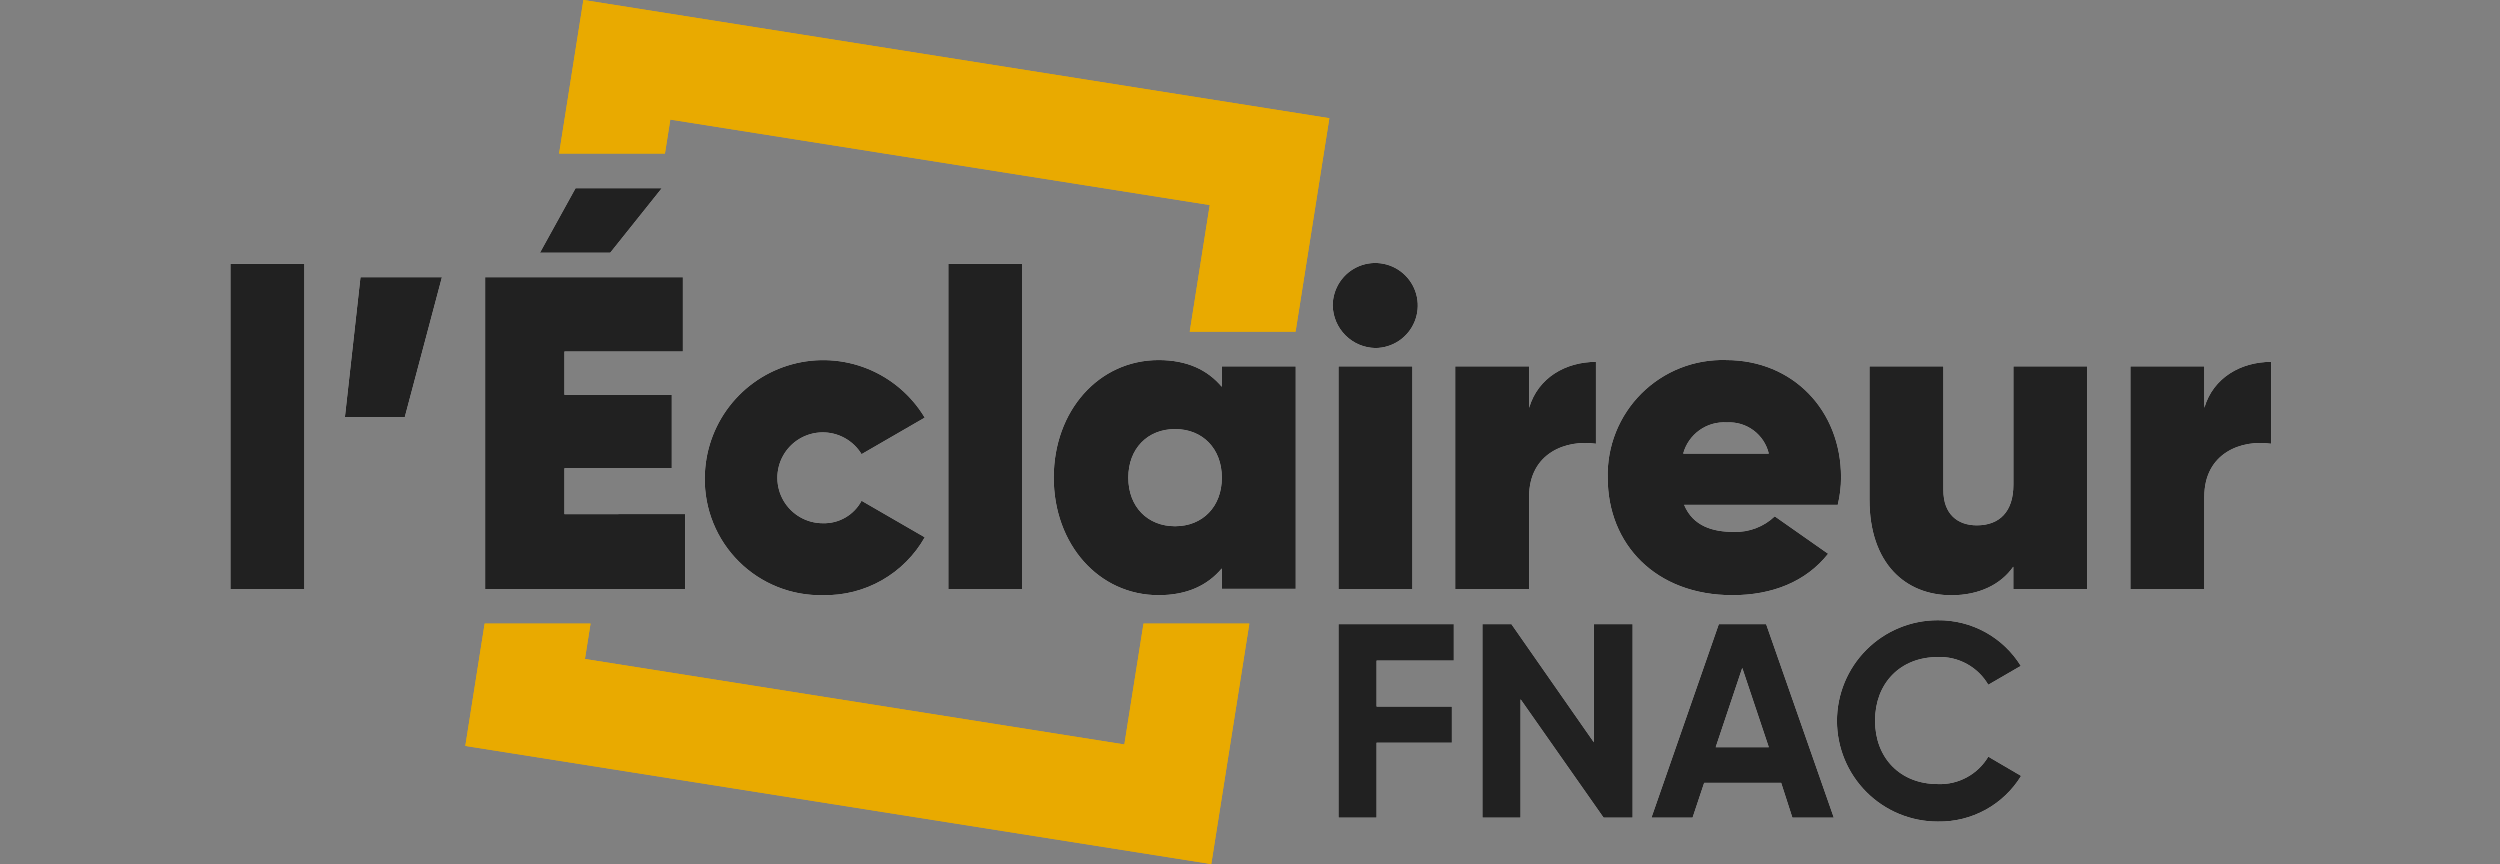 <?xml version="1.0" encoding="UTF-8"?>
<svg width="217px" height="75px" viewBox="0 0 217 75" version="1.1" xmlns="http://www.w3.org/2000/svg" xmlns:xlink="http://www.w3.org/1999/xlink">
    <rect x="0" y="0" width="217" height="75" fill="#808080" stroke="none"/>
    <title>l-eclaireur-fnac</title>
    <g id="l-eclaireur-fnac" stroke="none" stroke-width="1" fill="none" fill-rule="evenodd">
        <g id="svg-gobbler" transform="translate(20, 0)" fill-rule="nonzero">
            <g id="logo-eclaireur">
                <path d="M148.212,71.313 C149.657,71.338 151.084,70.985 152.351,70.289 C153.618,69.594 154.681,68.58 155.436,67.347 L152.582,65.675 C152.135,66.429 151.493,67.048 150.724,67.466 C149.955,67.885 149.087,68.089 148.212,68.055 C144.922,68.055 142.756,65.773 142.756,62.554 C142.756,59.336 144.915,57.033 148.212,57.033 C149.09,57.002 149.96,57.209 150.729,57.633 C151.499,58.056 152.139,58.681 152.582,59.44 L155.41,57.801 C154.65,56.573 153.586,55.562 152.32,54.867 C151.054,54.172 149.63,53.817 148.186,53.834 C145.868,53.834 143.645,54.755 142.006,56.394 C140.367,58.033 139.447,60.256 139.447,62.574 C139.447,64.891 140.367,67.115 142.006,68.754 C143.645,70.392 145.868,71.313 148.186,71.313 L148.212,71.313 Z M128.925,64.856 L131.228,57.983 L133.529,64.856 L128.925,64.856 Z M135.577,70.975 L139.18,70.975 L133.302,54.172 L129.192,54.172 L123.34,70.975 L126.916,70.975 L127.924,67.951 L134.602,67.951 L135.577,70.975 Z M118.346,54.172 L118.346,64.427 L111.193,54.172 L108.67,54.172 L108.67,70.975 L111.986,70.975 L111.986,60.701 L119.191,70.975 L121.714,70.975 L121.714,54.172 L118.346,54.172 Z M106.193,57.346 L106.193,54.172 L96.179,54.172 L96.179,70.975 L99.489,70.975 L99.489,64.472 L106.024,64.472 L106.024,61.325 L99.489,61.325 L99.489,57.339 L106.206,57.339 L106.193,57.346 Z" id="Shape" fill="#FFFFFF"></path>
                <polygon id="Path" fill="#E9AA00" points="38.183 10.378 85.007 17.797 83.271 28.787 92.453 28.787 95.386 10.261 30.64 3.36789572e-15 28.533 13.324 37.715 13.324"></polygon>
                <polygon id="Path" fill="#E9AA00" points="79.259 54.127 77.595 64.622 30.77 57.203 31.258 54.127 22.07 54.127 20.392 64.746 85.137 75 88.441 54.127"></polygon>
                <path d="M171.335,35.393 L171.335,31.797 L164.917,31.797 L164.917,51.123 L171.335,51.123 L171.335,43.125 C171.335,39.295 174.586,38.137 177.135,38.521 L177.135,31.407 C174.534,31.407 172.109,32.76 171.335,35.393 Z M154.76,31.797 L154.76,42.078 C154.76,44.399 153.563,45.596 151.587,45.596 C149.922,45.596 148.686,44.627 148.686,42.539 L148.686,31.797 L142.269,31.797 L142.269,43.359 C142.269,48.925 145.403,51.669 149.382,51.669 C151.782,51.669 153.674,50.739 154.754,49.192 L154.754,51.142 L161.172,51.142 L161.172,31.797 L154.76,31.797 Z M126.103,39.373 C126.325,38.553 126.825,37.836 127.516,37.343 C128.207,36.85 129.047,36.611 129.895,36.668 C130.722,36.619 131.539,36.864 132.204,37.359 C132.869,37.853 133.338,38.567 133.529,39.373 L126.103,39.373 Z M126.181,43.821 L139.518,43.821 C139.709,43.035 139.806,42.23 139.804,41.421 C139.804,35.621 135.63,31.251 129.829,31.251 C128.471,31.207 127.117,31.442 125.853,31.94 C124.588,32.439 123.439,33.191 122.476,34.15 C121.513,35.11 120.756,36.256 120.253,37.519 C119.75,38.781 119.51,40.134 119.549,41.493 C119.549,47.215 123.685,51.663 130.375,51.663 C133.815,51.663 136.755,50.505 138.686,48.067 L134.049,44.815 C133.579,45.262 133.024,45.611 132.419,45.843 C131.813,46.075 131.167,46.186 130.519,46.168 C128.652,46.168 126.955,45.667 126.181,43.814 L126.181,43.821 Z M112.727,35.361 L112.727,31.797 L106.31,31.797 L106.31,51.123 L112.727,51.123 L112.727,43.125 C112.727,39.295 115.979,38.137 118.528,38.521 L118.528,31.407 C115.927,31.407 113.501,32.76 112.727,35.393 L112.727,35.361 Z M96.179,51.123 L102.597,51.123 L102.597,31.797 L96.179,31.797 L96.179,51.123 Z M99.391,30.211 C100.12,30.207 100.831,29.987 101.436,29.58 C102.04,29.173 102.51,28.596 102.787,27.922 C103.065,27.248 103.136,26.507 102.993,25.792 C102.85,25.077 102.499,24.421 101.983,23.906 C101.468,23.39 100.811,23.039 100.097,22.896 C99.382,22.753 98.641,22.824 97.967,23.101 C97.293,23.378 96.716,23.849 96.309,24.453 C95.901,25.058 95.682,25.769 95.678,26.498 C95.692,27.478 96.087,28.415 96.781,29.108 C97.474,29.802 98.411,30.197 99.391,30.211 Z M81.997,45.674 C79.597,45.674 77.939,43.97 77.939,41.46 C77.939,38.95 79.604,37.246 81.997,37.246 C84.39,37.246 86.054,38.95 86.054,41.46 C86.054,43.97 84.39,45.674 81.997,45.674 Z M86.054,31.797 L86.054,33.572 C84.819,32.103 83.037,31.251 80.566,31.251 C75.364,31.251 71.463,35.66 71.463,41.454 C71.463,47.247 75.364,51.663 80.566,51.663 C83.044,51.663 84.819,50.811 86.054,49.341 L86.054,51.116 L92.472,51.116 L92.472,31.797 L86.054,31.797 Z M62.314,51.123 L68.732,51.123 L68.732,22.902 L62.314,22.902 L62.314,51.123 Z M51.455,51.663 C53.241,51.698 55.004,51.25 56.556,50.365 C58.108,49.48 59.392,48.192 60.272,46.636 L54.784,43.463 C54.461,44.069 53.975,44.573 53.381,44.917 C52.787,45.262 52.108,45.434 51.422,45.414 C50.734,45.414 50.058,45.235 49.461,44.893 C48.863,44.552 48.366,44.059 48.018,43.466 C47.67,42.872 47.484,42.198 47.477,41.51 C47.471,40.822 47.645,40.144 47.981,39.544 C48.318,38.944 48.806,38.443 49.397,38.09 C49.988,37.737 50.66,37.545 51.348,37.533 C52.036,37.521 52.715,37.689 53.318,38.021 C53.921,38.353 54.426,38.837 54.784,39.425 L60.272,36.252 C59.119,34.329 57.37,32.836 55.291,31.999 C53.211,31.163 50.915,31.029 48.752,31.618 C46.59,32.207 44.679,33.487 43.31,35.262 C41.942,37.038 41.192,39.212 41.174,41.454 C41.151,42.806 41.401,44.15 41.911,45.404 C42.42,46.658 43.178,47.796 44.138,48.75 C45.098,49.703 46.241,50.453 47.498,50.953 C48.756,51.454 50.101,51.695 51.455,51.663 Z M28.995,44.627 L28.995,40.647 L38.313,40.647 L38.313,34.268 L28.995,34.268 L28.995,30.516 L39.275,30.516 L39.275,24.059 L22.109,24.059 L22.109,51.123 L39.47,51.123 L39.47,44.62 L28.995,44.627 Z M37.448,16.334 L29.957,16.334 L26.862,21.94 L32.968,21.94 L37.448,16.334 Z M18.363,24.059 L11.288,24.059 L9.936,36.2 L15.138,36.2 L18.363,24.059 Z M0,51.123 L6.418,51.123 L6.418,22.902 L0,22.902 L0,51.123 Z" id="Shape" fill="#FFFFFF"></path>
            </g>
            <g id="logo-eclaireur">
                <path d="M148.212,71.313 C149.657,71.338 151.084,70.985 152.351,70.289 C153.618,69.594 154.681,68.58 155.436,67.347 L152.582,65.675 C152.135,66.429 151.493,67.048 150.724,67.466 C149.955,67.885 149.087,68.089 148.212,68.055 C144.922,68.055 142.756,65.773 142.756,62.554 C142.756,59.336 144.915,57.033 148.212,57.033 C149.09,57.002 149.96,57.209 150.729,57.633 C151.499,58.056 152.139,58.681 152.582,59.44 L155.41,57.801 C154.65,56.573 153.586,55.562 152.32,54.867 C151.054,54.172 149.63,53.817 148.186,53.834 C145.868,53.834 143.645,54.755 142.006,56.394 C140.367,58.033 139.447,60.256 139.447,62.574 C139.447,64.891 140.367,67.115 142.006,68.754 C143.645,70.392 145.868,71.313 148.186,71.313 L148.212,71.313 Z M128.925,64.856 L131.228,57.983 L133.529,64.856 L128.925,64.856 Z M135.577,70.975 L139.18,70.975 L133.302,54.172 L129.192,54.172 L123.34,70.975 L126.916,70.975 L127.924,67.951 L134.602,67.951 L135.577,70.975 Z M118.346,54.172 L118.346,64.427 L111.193,54.172 L108.67,54.172 L108.67,70.975 L111.986,70.975 L111.986,60.701 L119.191,70.975 L121.714,70.975 L121.714,54.172 L118.346,54.172 Z M106.193,57.346 L106.193,54.172 L96.179,54.172 L96.179,70.975 L99.489,70.975 L99.489,64.472 L106.024,64.472 L106.024,61.325 L99.489,61.325 L99.489,57.339 L106.206,57.339 L106.193,57.346 Z" id="Shape" fill="#212121"></path>
                <polygon id="Path" fill="#E9AA00" points="38.183 10.378 85.007 17.797 83.271 28.787 92.453 28.787 95.386 10.261 30.64 0 28.533 13.324 37.715 13.324"></polygon>
                <polygon id="Path" fill="#E9AA00" points="79.259 54.127 77.595 64.622 30.77 57.203 31.258 54.127 22.07 54.127 20.392 64.746 85.137 75 88.441 54.127"></polygon>
                <path d="M171.335,35.393 L171.335,31.797 L164.917,31.797 L164.917,51.123 L171.335,51.123 L171.335,43.125 C171.335,39.295 174.586,38.137 177.135,38.521 L177.135,31.407 C174.534,31.407 172.109,32.76 171.335,35.393 Z M154.76,31.797 L154.76,42.078 C154.76,44.399 153.563,45.596 151.587,45.596 C149.922,45.596 148.686,44.627 148.686,42.539 L148.686,31.797 L142.269,31.797 L142.269,43.359 C142.269,48.925 145.403,51.669 149.382,51.669 C151.782,51.669 153.674,50.739 154.754,49.192 L154.754,51.142 L161.172,51.142 L161.172,31.797 L154.76,31.797 Z M126.103,39.373 C126.325,38.553 126.825,37.836 127.516,37.343 C128.207,36.85 129.047,36.611 129.895,36.668 C130.722,36.619 131.539,36.864 132.204,37.359 C132.869,37.853 133.338,38.567 133.529,39.373 L126.103,39.373 Z M126.181,43.821 L139.518,43.821 C139.709,43.035 139.806,42.23 139.804,41.421 C139.804,35.621 135.63,31.251 129.829,31.251 C128.471,31.207 127.117,31.442 125.853,31.94 C124.588,32.439 123.439,33.191 122.476,34.15 C121.513,35.11 120.756,36.256 120.253,37.519 C119.75,38.781 119.51,40.134 119.549,41.493 C119.549,47.215 123.685,51.663 130.375,51.663 C133.815,51.663 136.755,50.505 138.686,48.067 L134.049,44.815 C133.579,45.262 133.024,45.611 132.419,45.843 C131.813,46.075 131.167,46.186 130.519,46.168 C128.652,46.168 126.955,45.667 126.181,43.814 L126.181,43.821 Z M112.727,35.361 L112.727,31.797 L106.31,31.797 L106.31,51.123 L112.727,51.123 L112.727,43.125 C112.727,39.295 115.979,38.137 118.528,38.521 L118.528,31.407 C115.927,31.407 113.501,32.76 112.727,35.393 L112.727,35.361 Z M96.179,51.123 L102.597,51.123 L102.597,31.797 L96.179,31.797 L96.179,51.123 Z M99.391,30.211 C100.12,30.207 100.831,29.987 101.436,29.58 C102.04,29.173 102.51,28.596 102.787,27.922 C103.065,27.248 103.136,26.507 102.993,25.792 C102.85,25.077 102.499,24.421 101.983,23.906 C101.468,23.39 100.811,23.039 100.097,22.896 C99.382,22.753 98.641,22.824 97.967,23.101 C97.293,23.378 96.716,23.849 96.309,24.453 C95.901,25.058 95.682,25.769 95.678,26.498 C95.692,27.478 96.087,28.415 96.781,29.108 C97.474,29.802 98.411,30.197 99.391,30.211 Z M81.997,45.674 C79.597,45.674 77.939,43.97 77.939,41.46 C77.939,38.95 79.604,37.246 81.997,37.246 C84.39,37.246 86.054,38.95 86.054,41.46 C86.054,43.97 84.39,45.674 81.997,45.674 Z M86.054,31.797 L86.054,33.572 C84.819,32.103 83.037,31.251 80.566,31.251 C75.364,31.251 71.463,35.66 71.463,41.454 C71.463,47.247 75.364,51.663 80.566,51.663 C83.044,51.663 84.819,50.811 86.054,49.341 L86.054,51.116 L92.472,51.116 L92.472,31.797 L86.054,31.797 Z M62.314,51.123 L68.732,51.123 L68.732,22.902 L62.314,22.902 L62.314,51.123 Z M51.455,51.663 C53.241,51.698 55.004,51.25 56.556,50.365 C58.108,49.48 59.392,48.192 60.272,46.636 L54.784,43.463 C54.461,44.069 53.975,44.573 53.381,44.917 C52.787,45.262 52.108,45.434 51.422,45.414 C50.734,45.414 50.058,45.235 49.461,44.893 C48.863,44.552 48.366,44.059 48.018,43.466 C47.67,42.872 47.484,42.198 47.477,41.51 C47.471,40.822 47.645,40.144 47.981,39.544 C48.318,38.944 48.806,38.443 49.397,38.09 C49.988,37.737 50.66,37.545 51.348,37.533 C52.036,37.521 52.715,37.689 53.318,38.021 C53.921,38.353 54.426,38.837 54.784,39.425 L60.272,36.252 C59.119,34.329 57.37,32.836 55.291,31.999 C53.211,31.163 50.915,31.029 48.752,31.618 C46.59,32.207 44.679,33.487 43.31,35.262 C41.942,37.038 41.192,39.212 41.174,41.454 C41.151,42.806 41.401,44.15 41.911,45.404 C42.42,46.658 43.178,47.796 44.138,48.75 C45.098,49.703 46.241,50.453 47.498,50.953 C48.756,51.454 50.101,51.695 51.455,51.663 Z M28.995,44.627 L28.995,40.647 L38.313,40.647 L38.313,34.268 L28.995,34.268 L28.995,30.516 L39.275,30.516 L39.275,24.059 L22.109,24.059 L22.109,51.123 L39.47,51.123 L39.47,44.62 L28.995,44.627 Z M37.448,16.334 L29.957,16.334 L26.862,21.94 L32.968,21.94 L37.448,16.334 Z M18.363,24.059 L11.288,24.059 L9.936,36.2 L15.138,36.2 L18.363,24.059 Z M0,51.123 L6.418,51.123 L6.418,22.902 L0,22.902 L0,51.123 Z" id="Shape" fill="#212121"></path>
            </g>
        </g>
    </g>
</svg>